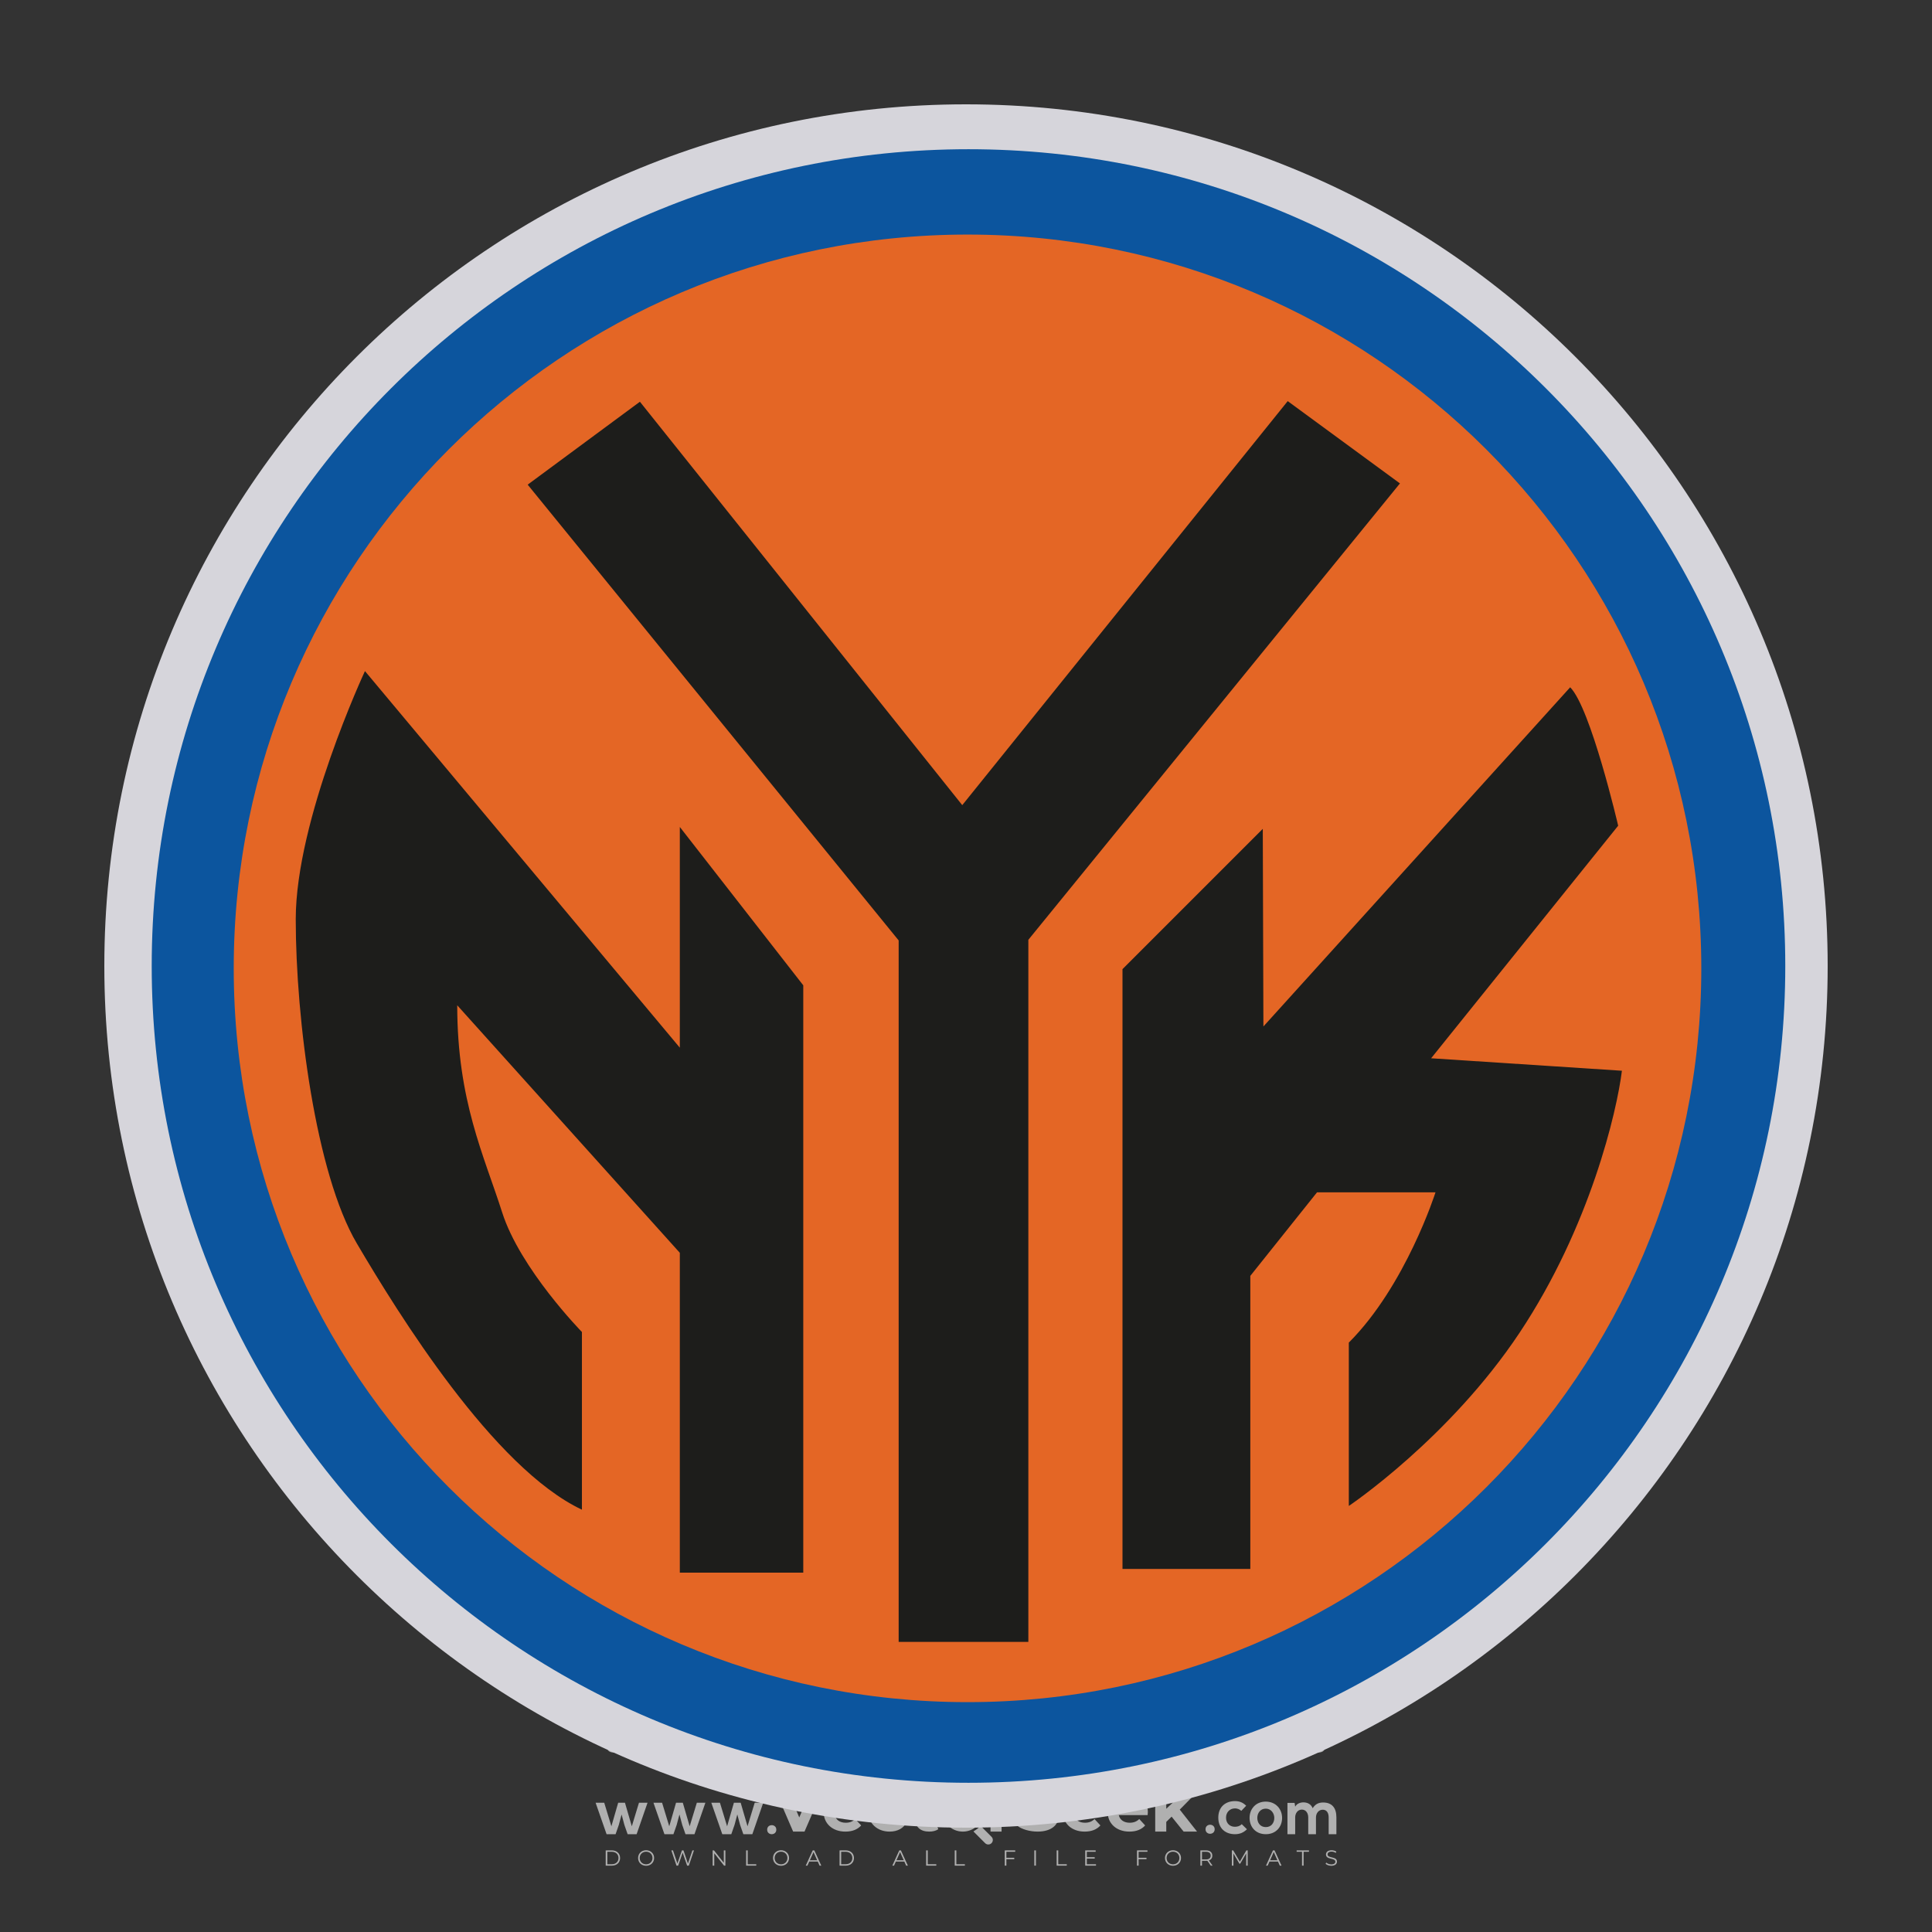 <?xml version="1.0" encoding="iso-8859-1"?>
<!-- Generator: Adobe Illustrator 27.0.0, SVG Export Plug-In . SVG Version: 6.00 Build 0)  -->
<svg version="1.1" id="Layer_1" xmlns="http://www.w3.org/2000/svg" xmlns:xlink="http://www.w3.org/1999/xlink" x="0px" y="0px"
	 viewBox="0 0 500 500" style="enable-background:new 0 0 500 500;" xml:space="preserve">
<rect x="0" y="0" width="500" height="500" fill="#333333" stroke="none"/>
<g id="watermark_1_">
	<g>
		<g id="watermark" style="opacity:0.61;">
			<g>
				<g>
					<g>
						<g>
							<polygon style="fill:#FFFFFF;" points="213.765,461.172 208.204,474.017 205.268,474.017 199.726,461.172 202.938,461.172 
								206.846,470.347 210.81,461.172 							"/>
						</g>
						<g>
							<path style="fill:#FFFFFF;" d="M223.507,469.741h-7.469c0.275,1.23,1.321,1.982,2.826,1.982c1.046,0,1.798-0.312,2.477-0.954
								l1.523,1.651c-0.917,1.046-2.294,1.597-4.074,1.597c-3.413,0-5.634-2.147-5.634-5.083c0-2.954,2.257-5.083,5.267-5.083
								c2.899,0,5.138,1.945,5.138,5.12C223.562,469.191,223.526,469.503,223.507,469.741 M216.002,468.071h4.863
								c-0.202-1.248-1.138-2.055-2.422-2.055C217.139,466.016,216.204,466.805,216.002,468.071"/>
						</g>
						<g>
							<path style="fill:#FFFFFF;" d="M224.735,468.934c0-2.973,2.294-5.083,5.505-5.083c2.074,0,3.707,0.899,4.423,2.514
								l-2.22,1.193c-0.532-0.936-1.321-1.358-2.221-1.358c-1.45,0-2.587,1.009-2.587,2.734c0,1.725,1.138,2.734,2.587,2.734
								c0.899,0,1.688-0.404,2.221-1.358l2.22,1.211c-0.716,1.578-2.349,2.495-4.423,2.495
								C227.029,474.017,224.735,471.907,224.735,468.934"/>
						</g>
						<g>
							<path style="fill:#FFFFFF;" d="M242.828,473.393c-0.587,0.422-1.45,0.624-2.331,0.624c-2.33,0-3.688-1.193-3.688-3.542
								v-4.055h-1.523v-2.202h1.523v-2.404h2.863v2.404h2.459v2.202h-2.459v4.019c0,0.844,0.458,1.303,1.229,1.303
								c0.422,0,0.844-0.128,1.156-0.367L242.828,473.393z"/>
						</g>
					</g>
					<g>
						<path style="fill:#FFFFFF;" d="M262.474,463.997v2.643c-0.238-0.018-0.422-0.037-0.642-0.037
							c-1.578,0-2.624,0.862-2.624,2.753v4.661h-2.863v-9.873h2.734v1.303C259.776,464.493,260.951,463.997,262.474,463.997"/>
					</g>
					<g>
						<path style="fill:#FFFFFF;" d="M263.299,472.53l1.009-2.239c1.083,0.789,2.697,1.339,4.239,1.339
							c1.762,0,2.477-0.587,2.477-1.376c0-2.404-7.469-0.752-7.469-5.524c0-2.184,1.762-4,5.413-4c1.615,0,3.267,0.385,4.459,1.138
							l-0.918,2.257c-1.193-0.679-2.422-1.009-3.56-1.009c-1.761,0-2.44,0.66-2.44,1.468c0,2.367,7.468,0.734,7.468,5.45
							c0,2.147-1.78,3.982-5.45,3.982C266.492,474.017,264.437,473.411,263.299,472.53"/>
					</g>
					<g>
						<path style="fill:#FFFFFF;" d="M285.428,469.741h-7.469c0.275,1.23,1.321,1.982,2.826,1.982c1.046,0,1.798-0.312,2.477-0.954
							l1.523,1.651c-0.918,1.046-2.294,1.597-4.074,1.597c-3.413,0-5.634-2.147-5.634-5.083c0-2.954,2.257-5.083,5.267-5.083
							c2.9,0,5.138,1.945,5.138,5.12C285.484,469.191,285.447,469.503,285.428,469.741 M277.923,468.071h4.863
							c-0.202-1.248-1.138-2.055-2.422-2.055C279.061,466.016,278.125,466.805,277.923,468.071"/>
					</g>
					<g>
						<path style="fill:#FFFFFF;" d="M297.007,469.741h-7.469c0.275,1.23,1.321,1.982,2.826,1.982c1.046,0,1.798-0.312,2.477-0.954
							l1.523,1.651c-0.918,1.046-2.294,1.597-4.074,1.597c-3.413,0-5.634-2.147-5.634-5.083c0-2.954,2.257-5.083,5.267-5.083
							c2.899,0,5.138,1.945,5.138,5.12C297.062,469.191,297.025,469.503,297.007,469.741 M289.501,468.071h4.863
							c-0.202-1.248-1.138-2.055-2.422-2.055C290.639,466.016,289.703,466.805,289.501,468.071"/>
					</g>
					<g>
						<polygon style="fill:#FFFFFF;" points="303.208,470.145 301.831,471.503 301.831,474.017 298.969,474.017 298.969,460.401 
							301.831,460.401 301.831,468.108 306.016,464.144 309.429,464.144 305.318,468.328 309.796,474.017 306.327,474.017 						"/>
					</g>
					<g>
						<path style="fill:#FFFFFF;" d="M256.601,475.359L256.601,475.359l-2.86-2.86c-0.435,0.508-0.953,0.943-1.534,1.284
							c-0.092,0.069-0.186,0.136-0.283,0.199l3.027,3.027c0.456,0.456,1.195,0.456,1.65,0
							C257.057,476.554,257.057,475.815,256.601,475.359"/>
					</g>
					<g>
						<path style="fill:#FFFFFF;" d="M249.984,463.244c0.221-0.173,0.495-0.281,0.797-0.281c0.042,0,0.083,0.002,0.124,0.006
							c-0.214-0.156-0.478-0.249-0.764-0.249c-0.395,0-0.744,0.18-0.981,0.458c-0.051,0-0.1,0.006-0.151,0.008
							c0.039-0.077,0.064-0.162,0.064-0.255c0-0.234-0.143-0.434-0.346-0.519c0.087,0.126,0.138,0.279,0.138,0.445
							c0,0.122-0.031,0.237-0.081,0.341c-2.811,0.201-5.03,2.539-5.03,5.4c0,2.993,2.426,5.42,5.42,5.42
							c2.993,0,5.42-2.426,5.42-5.42C254.595,465.879,252.593,463.635,249.984,463.244 M247.983,464.656
							c0.435,0,0.844,0.112,1.199,0.309c0.374-0.245,0.82-0.387,1.299-0.387c0.711,0,1.348,0.312,1.784,0.806
							c-0.435-0.379-1.004-0.61-1.627-0.61c-0.449,0-0.87,0.12-1.234,0.329c-0.079,0.046-0.156,0.096-0.229,0.15
							c-0.065-0.048-0.133-0.093-0.204-0.134c-0.369-0.219-0.8-0.344-1.26-0.344c-0.3,0-0.588,0.054-0.854,0.152
							C247.196,464.754,247.578,464.656,247.983,464.656 M251.772,469.098c0.115,0.305,0.181,0.634,0.181,0.979
							c0,1.534-1.244,2.777-2.778,2.777c-1.534,0-2.777-1.243-2.777-2.777c0-0.345,0.066-0.674,0.181-0.979
							c-0.62-0.382-1.035-1.064-1.035-1.846c0-1.197,0.971-2.168,2.168-2.168c0.565,0,1.078,0.218,1.463,0.572
							c0.386-0.354,0.899-0.572,1.464-0.572c1.197,0,2.168,0.971,2.168,2.168C252.807,468.034,252.392,468.716,251.772,469.098"/>
					</g>
					<g>
						<path style="fill:#FFFFFF;" d="M251.666,467.061c0,0.497-0.404,0.901-0.901,0.901c-0.497,0-0.901-0.404-0.901-0.901
							s0.404-0.901,0.901-0.901c0.101,0,0.197,0.017,0.287,0.047c-0.03,0.062-0.045,0.132-0.045,0.204
							c0,0.273,0.221,0.494,0.494,0.494c0.05,0,0.099-0.008,0.146-0.022C251.66,466.941,251.666,467,251.666,467.061"/>
					</g>
					<g>
						<path style="fill:#FFFFFF;" d="M248.255,467.061c0,0.376-0.305,0.681-0.681,0.681c-0.376,0-0.681-0.305-0.681-0.681
							s0.305-0.681,0.681-0.681c0.076,0,0.149,0.013,0.217,0.035c-0.023,0.047-0.034,0.1-0.034,0.155
							c0,0.206,0.167,0.374,0.374,0.374c0.038,0,0.075-0.006,0.11-0.017C248.25,466.97,248.255,467.015,248.255,467.061"/>
					</g>
					<g>
						<g>
							<g>
								<rect x="242.908" y="467.83" style="fill:#FFFFFF;" width="0.616" height="0.616"/>
							</g>
							<g>
								<rect x="254.827" y="467.83" style="fill:#FFFFFF;" width="0.616" height="0.616"/>
							</g>
							<g>
								<path style="fill:#FFFFFF;" d="M255.205,468.082h-0.14c0-3.248-2.642-5.89-5.89-5.89c-3.248,0-5.89,2.642-5.89,5.89h-0.14
									c0-1.611,0.627-3.125,1.766-4.264c1.139-1.139,2.653-1.766,4.264-1.766c1.611,0,3.125,0.627,4.264,1.766
									C254.578,464.957,255.205,466.471,255.205,468.082"/>
							</g>
						</g>
						<g>
							<rect x="248.868" y="461.814" style="fill:#FFFFFF;" width="0.616" height="0.616"/>
						</g>
						<g>
							<rect x="244.95" y="462.052" style="fill:#FFFFFF;" width="8.45" height="0.14"/>
						</g>
						<g>
							<path style="fill:#FFFFFF;" d="M245.174,462.15c0,0.108-0.088,0.196-0.196,0.196c-0.108,0-0.196-0.088-0.196-0.196
								c0-0.108,0.088-0.196,0.196-0.196C245.086,461.954,245.174,462.042,245.174,462.15"/>
						</g>
						<g>
							<path style="fill:#FFFFFF;" d="M253.596,462.15c0,0.108-0.088,0.196-0.196,0.196c-0.108,0-0.196-0.088-0.196-0.196
								c0-0.108,0.088-0.196,0.196-0.196C253.509,461.954,253.596,462.042,253.596,462.15"/>
						</g>
					</g>
				</g>
				<g>
					<path style="fill:#FFFFFF;" d="M314.356,473.409c0,1.559-2.364,1.559-2.364,0C311.993,471.851,314.356,471.851,314.356,473.409
						z"/>
				</g>
				<g>
					<g>
						<g>
							<path style="fill:#FFFFFF;" d="M161.739,466.549l1.772,6.088l1.855-6.088h2.215l-2.823,8.14h-2.33l-0.837-2.396l-0.722-2.708
								l-0.722,2.708l-0.837,2.396h-2.33l-2.839-8.14h2.231l1.855,6.088l1.756-6.088H161.739z"/>
						</g>
						<g>
							<path style="fill:#FFFFFF;" d="M176.713,466.549l1.772,6.088l1.855-6.088h2.215l-2.823,8.14h-2.33l-0.837-2.396l-0.722-2.708
								l-0.722,2.708l-0.837,2.396h-2.33l-2.839-8.14h2.231l1.855,6.088l1.756-6.088H176.713z"/>
						</g>
						<g>
							<path style="fill:#FFFFFF;" d="M191.687,466.549l1.772,6.088l1.855-6.088h2.215l-2.823,8.14h-2.33l-0.837-2.396l-0.722-2.708
								l-0.722,2.708l-0.837,2.396h-2.33l-2.839-8.14h2.231l1.855,6.088l1.756-6.088H191.687z"/>
						</g>
					</g>
					<g>
						<path style="fill:#FFFFFF;" d="M200.908,473.52c0,1.559-2.364,1.559-2.364,0C198.545,471.962,200.908,471.962,200.908,473.52z
							"/>
					</g>
					<g>
						<path style="fill:#FFFFFF;" d="M322.71,473.409c-0.935,0.919-1.919,1.28-3.117,1.28c-2.346,0-4.3-1.411-4.3-4.282
							s1.953-4.284,4.3-4.284c1.149,0,2.035,0.329,2.921,1.199l-1.264,1.329c-0.476-0.428-1.066-0.64-1.623-0.64
							c-1.346,0-2.33,0.985-2.33,2.396c0,1.542,1.05,2.362,2.297,2.362c0.64,0,1.28-0.18,1.772-0.672L322.71,473.409z"/>
					</g>
					<g>
						<path style="fill:#FFFFFF;" d="M331.805,470.472c0,2.33-1.591,4.217-4.217,4.217c-2.626,0-4.201-1.887-4.201-4.217
							c0-2.314,1.609-4.217,4.185-4.217C330.149,466.255,331.805,468.158,331.805,470.472z M325.389,470.472
							c0,1.231,0.739,2.38,2.199,2.38c1.46,0,2.199-1.149,2.199-2.38c0-1.215-0.854-2.396-2.199-2.396
							C326.144,468.077,325.389,469.258,325.389,470.472z"/>
					</g>
					<g>
						<path style="fill:#FFFFFF;" d="M338.572,474.689v-4.332c0-1.068-0.559-2.035-1.658-2.035c-1.082,0-1.722,0.967-1.722,2.035
							v4.332h-2.003v-8.107h1.855l0.148,0.985c0.426-0.82,1.362-1.116,2.133-1.116c0.969,0,1.937,0.394,2.396,1.51
							c0.723-1.149,1.658-1.478,2.708-1.478c2.297,0,3.43,1.412,3.43,3.84v4.365h-2.003v-4.365c0-1.066-0.442-1.97-1.526-1.97
							c-1.082,0-1.756,0.935-1.756,2.003v4.332H338.572z"/>
					</g>
				</g>
			</g>
		</g>
		<g style="opacity:0.61;">
			<g>
				<g>
					<path style="fill:#FFFFFF;" d="M345.988,431.299c-0.006-1.224-0.959-2.121-2.189-2.14c-0.924-0.014-0.832,0.12-0.834-0.867
						c-0.003-1.097-0.007-2.194,0.003-3.292c0.003-0.379-0.112-0.691-0.362-0.976c-2.342-2.668-4.678-5.342-7.019-8.011
						c-0.12-0.137-0.275-0.244-0.414-0.366c-6.214,0-12.427,0-18.641,0c-0.794,0.293-1.14,0.868-1.138,1.709
						c0.01,3.748,0.004,7.496,0.004,11.243c0,0.556-0.003,0.589-0.55,0.551c-1.497-0.102-2.516,0.986-2.497,2.492
						c0.044,3.476,0.013,6.953,0.014,10.429c0.001,1.58,0.867,2.443,2.45,2.449c0.582,0.002,0.582,0.002,0.582,0.6
						c0,2.219-0.001,4.438,0.001,6.657c0.001,1.192,0.58,1.771,1.768,1.771c8.013,0.001,16.027,0.001,24.04,0
						c1.168,0,1.755-0.583,1.757-1.745c0.002-2.256,0-4.512,0.001-6.768c0-0.512,0.002-0.511,0.52-0.515
						c0.271-0.002,0.541,0.008,0.809-0.058c0.996-0.246,1.69-1.044,1.694-2.069C346.003,438.696,346.005,434.997,345.988,431.299z
						 M317.537,417.162c5.337,0,10.674,0,16.01,0c0.548,0,0.554,0.007,0.554,0.561c0.001,2.243-0.001,4.486,0.001,6.73
						c0.001,0.811,0.249,1.059,1.06,1.059c1.91,0.001,3.821,0,5.731,0.001c0.458,0,0.479,0.021,0.481,0.483
						c0.003,0.887,0.002,1.775,0,2.662c-0.001,0.477-0.024,0.498-0.504,0.499c-3.895,0.001-7.79,0-11.684,0
						c-3.882,0-7.765,0-11.647,0c-0.55,0-0.552-0.001-0.552-0.561c-0.001-3.624-0.001-7.247,0-10.871
						C316.987,417.166,316.991,417.162,317.537,417.162z M340.822,451.579c-3.883,0.001-7.766,0-11.65,0c-3.871,0-7.742,0-11.613,0
						c-0.572,0-0.574-0.002-0.574-0.579c-0.001-1.997-0.001-3.994,0.001-5.991c0-0.464,0.023-0.486,0.478-0.487
						c7.803-0.001,15.607-0.001,23.41,0c0.478,0,0.499,0.02,0.499,0.503c0.002,1.997,0.001,3.994,0,5.991
						C341.375,451.574,341.37,451.579,340.822,451.579z"/>
				</g>
				<g>
					<g>
						<rect x="327.418" y="417.053" style="fill:#FFFFFF;" width="1.757" height="1.054"/>
					</g>
					<g>
						<rect x="325.662" y="418.107" style="fill:#FFFFFF;" width="1.757" height="1.054"/>
					</g>
					<g>
						<rect x="327.418" y="419.161" style="fill:#FFFFFF;" width="1.757" height="1.054"/>
					</g>
					<g>
						<rect x="325.662" y="420.215" style="fill:#FFFFFF;" width="1.757" height="1.054"/>
					</g>
					<g>
						<rect x="327.418" y="421.269" style="fill:#FFFFFF;" width="1.757" height="1.054"/>
					</g>
					<g>
						<rect x="325.662" y="422.323" style="fill:#FFFFFF;" width="1.757" height="1.054"/>
					</g>
					<g>
						<rect x="327.418" y="423.378" style="fill:#FFFFFF;" width="1.757" height="1.054"/>
					</g>
					<g>
						<rect x="325.662" y="424.432" style="fill:#FFFFFF;" width="1.757" height="1.054"/>
					</g>
					<g>
						<rect x="327.418" y="425.486" style="fill:#FFFFFF;" width="1.757" height="1.054"/>
					</g>
					<g>
						<rect x="325.662" y="426.54" style="fill:#FFFFFF;" width="1.757" height="1.054"/>
					</g>
					<g>
						<rect x="327.418" y="427.594" style="fill:#FFFFFF;" width="1.757" height="1.054"/>
					</g>
					<g>
						<rect x="325.662" y="428.648" style="fill:#FFFFFF;" width="1.757" height="1.054"/>
					</g>
				</g>
			</g>
			<g>
				<path style="fill:#FFFFFF;" d="M187.637,431.299c-0.006-1.224-0.959-2.121-2.189-2.14c-0.924-0.014-0.832,0.12-0.834-0.867
					c-0.003-1.097-0.007-2.194,0.003-3.292c0.003-0.379-0.112-0.691-0.362-0.976c-2.342-2.668-4.678-5.342-7.019-8.011
					c-0.12-0.137-0.275-0.244-0.414-0.366c-6.214,0-12.427,0-18.641,0c-0.794,0.293-1.14,0.868-1.138,1.709
					c0.01,3.748,0.004,7.496,0.004,11.243c0,0.556-0.003,0.589-0.55,0.551c-1.497-0.102-2.516,0.986-2.497,2.492
					c0.044,3.476,0.013,6.953,0.014,10.429c0.001,1.58,0.867,2.443,2.45,2.449c0.582,0.002,0.582,0.002,0.582,0.6
					c0,2.219-0.001,4.438,0.001,6.657c0.001,1.192,0.58,1.771,1.768,1.771c8.013,0.001,16.027,0.001,24.04,0
					c1.168,0,1.755-0.583,1.757-1.745c0.002-2.256,0-4.512,0.001-6.768c0-0.512,0.002-0.511,0.52-0.515
					c0.271-0.002,0.541,0.008,0.809-0.058c0.996-0.246,1.69-1.044,1.694-2.069C187.652,438.696,187.655,434.997,187.637,431.299z
					 M159.187,417.162c5.337,0,10.674,0,16.01,0c0.548,0,0.554,0.007,0.554,0.561c0.001,2.243-0.001,4.486,0.001,6.73
					c0.001,0.811,0.249,1.059,1.06,1.059c1.91,0.001,3.821,0,5.731,0.001c0.458,0,0.479,0.021,0.481,0.483
					c0.003,0.887,0.002,1.775,0,2.662c-0.001,0.477-0.024,0.498-0.504,0.499c-3.895,0.001-7.79,0-11.684,0
					c-3.882,0-7.765,0-11.647,0c-0.55,0-0.552-0.001-0.552-0.561c-0.001-3.624-0.001-7.247,0-10.871
					C158.636,417.166,158.64,417.162,159.187,417.162z M182.472,451.579c-3.883,0.001-7.766,0-11.65,0c-3.871,0-7.742,0-11.613,0
					c-0.572,0-0.574-0.002-0.574-0.579c-0.001-1.997-0.001-3.994,0.001-5.991c0-0.464,0.023-0.486,0.478-0.487
					c7.803-0.001,15.607-0.001,23.41,0c0.478,0,0.499,0.02,0.499,0.503c0.002,1.997,0.001,3.994,0,5.991
					C183.024,451.574,183.019,451.579,182.472,451.579z"/>
			</g>
			<g>
				<path style="fill:#FFFFFF;" d="M159.779,440.669v-7.897h2.779c0.375,0,0.726,0.061,1.053,0.182
					c0.327,0.121,0.612,0.292,0.855,0.513c0.242,0.221,0.434,0.483,0.573,0.789c0.14,0.305,0.21,0.642,0.21,1.009
					c0,0.375-0.07,0.715-0.21,1.02c-0.14,0.305-0.331,0.568-0.573,0.789c-0.243,0.221-0.528,0.392-0.855,0.513
					c-0.327,0.121-0.678,0.182-1.053,0.182h-1.29v2.901H159.779z M162.58,436.356c0.39,0,0.684-0.111,0.882-0.331
					c0.199-0.22,0.298-0.474,0.298-0.761c0-0.14-0.024-0.276-0.072-0.408c-0.048-0.132-0.121-0.248-0.221-0.347
					c-0.099-0.099-0.223-0.178-0.37-0.237c-0.147-0.059-0.32-0.089-0.518-0.089h-1.312v2.173H162.58z"/>
				<path style="fill:#FFFFFF;" d="M166.308,432.771h1.731l3.177,5.294h0.088l-0.088-1.522v-3.772h1.478v7.897h-1.566l-3.353-5.592
					h-0.088l0.088,1.522v4.07h-1.467V432.771z"/>
				<path style="fill:#FFFFFF;" d="M177.922,436.334h3.872c0.022,0.089,0.04,0.195,0.055,0.32c0.014,0.125,0.022,0.25,0.022,0.375
					c0,0.507-0.077,0.985-0.231,1.434c-0.154,0.449-0.397,0.849-0.728,1.202c-0.353,0.375-0.776,0.666-1.268,0.871
					c-0.493,0.206-1.055,0.309-1.688,0.309c-0.574,0-1.114-0.103-1.622-0.309c-0.507-0.206-0.948-0.492-1.323-0.86
					c-0.375-0.367-0.673-0.803-0.894-1.307c-0.221-0.504-0.331-1.053-0.331-1.649c0-0.595,0.11-1.145,0.331-1.649
					c0.221-0.504,0.518-0.939,0.894-1.307c0.375-0.367,0.816-0.654,1.323-0.86c0.507-0.206,1.048-0.309,1.622-0.309
					c0.64,0,1.211,0.11,1.715,0.331c0.504,0.221,0.935,0.526,1.296,0.915l-1.025,1.004c-0.258-0.272-0.544-0.48-0.861-0.623
					c-0.316-0.143-0.695-0.215-1.136-0.215c-0.361,0-0.703,0.065-1.026,0.193c-0.324,0.129-0.607,0.311-0.85,0.546
					c-0.242,0.235-0.436,0.52-0.579,0.855c-0.143,0.335-0.215,0.708-0.215,1.119c0,0.412,0.072,0.785,0.215,1.12
					c0.143,0.335,0.338,0.62,0.584,0.855c0.246,0.235,0.531,0.418,0.855,0.546c0.323,0.129,0.669,0.193,1.037,0.193
					c0.419,0,0.773-0.061,1.064-0.182c0.29-0.121,0.538-0.278,0.744-0.469c0.148-0.132,0.275-0.3,0.381-0.502
					c0.106-0.202,0.189-0.428,0.248-0.678h-2.482V436.334z"/>
			</g>
			<g>
				<path style="fill:#FFFFFF;" d="M224.019,431.299c-0.006-1.224-0.959-2.121-2.189-2.14c-0.924-0.014-0.832,0.12-0.834-0.867
					c-0.003-1.097-0.007-2.194,0.003-3.292c0.003-0.379-0.112-0.691-0.362-0.976c-2.342-2.668-4.678-5.342-7.019-8.011
					c-0.12-0.137-0.275-0.244-0.414-0.366c-6.214,0-12.427,0-18.641,0c-0.794,0.293-1.14,0.868-1.138,1.709
					c0.01,3.748,0.004,7.496,0.004,11.243c0,0.556-0.003,0.589-0.55,0.551c-1.497-0.102-2.516,0.986-2.497,2.492
					c0.044,3.476,0.013,6.953,0.014,10.429c0.001,1.58,0.867,2.443,2.45,2.449c0.582,0.002,0.582,0.002,0.582,0.6
					c0,2.219-0.001,4.438,0.001,6.657c0.001,1.192,0.58,1.771,1.768,1.771c8.013,0.001,16.027,0.001,24.04,0
					c1.168,0,1.755-0.583,1.757-1.745c0.002-2.256,0-4.512,0.001-6.768c0-0.512,0.002-0.511,0.52-0.515
					c0.271-0.002,0.541,0.008,0.809-0.058c0.997-0.246,1.69-1.044,1.694-2.069C224.034,438.696,224.036,434.997,224.019,431.299z
					 M195.568,417.162c5.337,0,10.674,0,16.01,0c0.548,0,0.554,0.007,0.554,0.561c0.001,2.243-0.001,4.486,0.001,6.73
					c0.001,0.811,0.249,1.059,1.06,1.059c1.91,0.001,3.821,0,5.731,0.001c0.458,0,0.479,0.021,0.481,0.483
					c0.003,0.887,0.002,1.775,0,2.662c-0.001,0.477-0.024,0.498-0.504,0.499c-3.895,0.001-7.79,0-11.684,0
					c-3.882,0-7.765,0-11.647,0c-0.55,0-0.552-0.001-0.552-0.561c-0.001-3.624-0.001-7.247,0-10.871
					C195.018,417.166,195.022,417.162,195.568,417.162z M218.854,451.579c-3.883,0.001-7.766,0-11.65,0c-3.871,0-7.742,0-11.613,0
					c-0.572,0-0.574-0.002-0.574-0.579c-0.001-1.997-0.001-3.994,0.001-5.991c0-0.464,0.023-0.486,0.478-0.487
					c7.803-0.001,15.607-0.001,23.41,0c0.478,0,0.499,0.02,0.499,0.503c0.002,1.997,0.001,3.994,0,5.991
					C219.406,451.574,219.401,451.579,218.854,451.579z"/>
			</g>
			<g>
				<path style="fill:#FFFFFF;" d="M205.111,432.771h1.699l2.967,7.897h-1.644l-0.651-1.886h-3.044l-0.651,1.886h-1.643
					L205.111,432.771z M206.997,437.415l-0.706-1.974l-0.287-0.96h-0.088l-0.287,0.96l-0.706,1.974H206.997z"/>
				<path style="fill:#FFFFFF;" d="M211.331,434.536c-0.125,0-0.245-0.024-0.359-0.072c-0.114-0.048-0.213-0.114-0.298-0.199
					c-0.084-0.084-0.151-0.182-0.198-0.292c-0.048-0.11-0.072-0.232-0.072-0.364s0.024-0.254,0.072-0.364
					c0.048-0.11,0.114-0.208,0.198-0.292c0.084-0.084,0.184-0.151,0.298-0.198c0.114-0.048,0.233-0.072,0.359-0.072
					c0.257,0,0.478,0.09,0.662,0.27c0.184,0.181,0.276,0.399,0.276,0.656s-0.092,0.476-0.276,0.656
					C211.809,434.446,211.589,434.536,211.331,434.536z M210.615,440.669v-5.404h1.445v5.404H210.615z"/>
			</g>
			<g>
				<path style="fill:#FFFFFF;" d="M261.044,431.299c-0.006-1.224-0.959-2.121-2.189-2.14c-0.924-0.014-0.832,0.12-0.834-0.867
					c-0.003-1.097-0.007-2.194,0.003-3.292c0.003-0.379-0.112-0.691-0.362-0.976c-2.342-2.668-4.678-5.342-7.019-8.011
					c-0.12-0.137-0.275-0.244-0.414-0.366c-6.214,0-12.427,0-18.641,0c-0.794,0.293-1.14,0.868-1.138,1.709
					c0.01,3.748,0.004,7.496,0.004,11.243c0,0.556-0.003,0.589-0.55,0.551c-1.497-0.102-2.516,0.986-2.497,2.492
					c0.044,3.476,0.013,6.953,0.014,10.429c0.001,1.58,0.867,2.443,2.45,2.449c0.582,0.002,0.582,0.002,0.582,0.6
					c0,2.219-0.001,4.438,0.001,6.657c0.001,1.192,0.58,1.771,1.768,1.771c8.013,0.001,16.027,0.001,24.04,0
					c1.168,0,1.755-0.583,1.757-1.745c0.002-2.256,0-4.512,0.001-6.768c0-0.512,0.002-0.511,0.52-0.515
					c0.271-0.002,0.541,0.008,0.809-0.058c0.996-0.246,1.69-1.044,1.694-2.069C261.059,438.696,261.061,434.997,261.044,431.299z
					 M232.593,417.162c5.337,0,10.674,0,16.01,0c0.548,0,0.554,0.007,0.554,0.561c0.001,2.243-0.001,4.486,0.001,6.73
					c0.001,0.811,0.249,1.059,1.06,1.059c1.91,0.001,3.821,0,5.731,0.001c0.458,0,0.479,0.021,0.481,0.483
					c0.003,0.887,0.002,1.775,0,2.662c-0.001,0.477-0.024,0.498-0.504,0.499c-3.895,0.001-7.79,0-11.684,0
					c-3.882,0-7.765,0-11.647,0c-0.55,0-0.552-0.001-0.552-0.561c-0.001-3.624-0.001-7.247,0-10.871
					C232.042,417.166,232.047,417.162,232.593,417.162z M255.878,451.579c-3.883,0.001-7.766,0-11.65,0c-3.871,0-7.742,0-11.613,0
					c-0.572,0-0.574-0.002-0.574-0.579c-0.001-1.997-0.001-3.994,0.001-5.991c0-0.464,0.023-0.486,0.478-0.487
					c7.803-0.001,15.607-0.001,23.41,0c0.478,0,0.499,0.02,0.499,0.503c0.002,1.997,0.001,3.994,0,5.991
					C256.431,451.574,256.426,451.579,255.878,451.579z"/>
			</g>
			<g>
				<path style="fill:#FFFFFF;" d="M236.361,440.845c-0.338,0-0.662-0.048-0.971-0.143c-0.309-0.095-0.592-0.239-0.849-0.43
					c-0.257-0.191-0.481-0.425-0.673-0.7c-0.191-0.276-0.342-0.597-0.452-0.965l1.401-0.551c0.103,0.397,0.283,0.726,0.54,0.987
					c0.257,0.261,0.596,0.392,1.015,0.392c0.154,0,0.303-0.02,0.447-0.061c0.143-0.04,0.272-0.099,0.386-0.176
					s0.204-0.175,0.27-0.292c0.066-0.118,0.099-0.254,0.099-0.408c0-0.147-0.026-0.279-0.077-0.397
					c-0.051-0.117-0.138-0.227-0.259-0.331c-0.121-0.103-0.28-0.202-0.475-0.298c-0.195-0.095-0.435-0.195-0.722-0.298l-0.485-0.176
					c-0.213-0.073-0.429-0.173-0.645-0.298c-0.217-0.125-0.413-0.276-0.59-0.452c-0.177-0.176-0.322-0.384-0.436-0.623
					c-0.114-0.239-0.171-0.509-0.171-0.81c0-0.309,0.06-0.597,0.182-0.866c0.121-0.268,0.294-0.503,0.518-0.706
					c0.224-0.202,0.492-0.36,0.805-0.474s0.66-0.171,1.042-0.171c0.397,0,0.74,0.053,1.031,0.16
					c0.291,0.107,0.537,0.243,0.739,0.408c0.202,0.165,0.366,0.348,0.491,0.546c0.125,0.199,0.217,0.386,0.276,0.563l-1.312,0.551
					c-0.074-0.221-0.208-0.419-0.402-0.596c-0.195-0.176-0.462-0.265-0.8-0.265c-0.324,0-0.592,0.075-0.805,0.226
					c-0.213,0.151-0.32,0.348-0.32,0.59c0,0.235,0.103,0.436,0.309,0.601c0.206,0.165,0.533,0.325,0.982,0.48l0.497,0.165
					c0.316,0.111,0.605,0.237,0.866,0.381c0.261,0.143,0.485,0.314,0.673,0.513c0.187,0.199,0.331,0.425,0.43,0.678
					c0.1,0.254,0.149,0.546,0.149,0.877c0,0.412-0.083,0.767-0.248,1.064c-0.165,0.298-0.377,0.542-0.634,0.734
					c-0.258,0.191-0.548,0.335-0.872,0.43C236.986,440.797,236.67,440.845,236.361,440.845z"/>
				<path style="fill:#FFFFFF;" d="M239.516,432.771h1.61l1.633,4.754l0.287,1.015h0.088l0.309-1.015l1.699-4.754h1.61l-2.879,7.897
					h-1.566L239.516,432.771z"/>
				<path style="fill:#FFFFFF;" d="M251.097,436.334h3.871c0.022,0.089,0.04,0.195,0.055,0.32c0.015,0.125,0.023,0.25,0.023,0.375
					c0,0.507-0.078,0.985-0.232,1.434c-0.154,0.449-0.397,0.849-0.728,1.202c-0.353,0.375-0.775,0.666-1.268,0.871
					c-0.493,0.206-1.055,0.309-1.688,0.309c-0.574,0-1.114-0.103-1.621-0.309c-0.507-0.206-0.949-0.492-1.324-0.86
					c-0.375-0.367-0.673-0.803-0.894-1.307c-0.22-0.504-0.331-1.053-0.331-1.649c0-0.595,0.11-1.145,0.331-1.649
					c0.221-0.504,0.518-0.939,0.894-1.307c0.375-0.367,0.816-0.654,1.324-0.86c0.507-0.206,1.047-0.309,1.621-0.309
					c0.64,0,1.211,0.11,1.715,0.331c0.504,0.221,0.936,0.526,1.296,0.915l-1.026,1.004c-0.257-0.272-0.544-0.48-0.861-0.623
					c-0.316-0.143-0.694-0.215-1.136-0.215c-0.36,0-0.702,0.065-1.026,0.193c-0.323,0.129-0.607,0.311-0.849,0.546
					c-0.243,0.235-0.436,0.52-0.579,0.855c-0.143,0.335-0.215,0.708-0.215,1.119c0,0.412,0.072,0.785,0.215,1.12
					c0.143,0.335,0.338,0.62,0.585,0.855c0.246,0.235,0.531,0.418,0.854,0.546c0.324,0.129,0.669,0.193,1.037,0.193
					c0.419,0,0.774-0.061,1.064-0.182c0.29-0.121,0.539-0.278,0.745-0.469c0.147-0.132,0.274-0.3,0.38-0.502
					c0.107-0.202,0.189-0.428,0.248-0.678h-2.482V436.334z"/>
			</g>
			<g>
				<path style="fill:#FFFFFF;" d="M297.3,431.299c-0.006-1.224-0.959-2.121-2.189-2.14c-0.924-0.014-0.832,0.12-0.834-0.867
					c-0.003-1.097-0.007-2.194,0.003-3.292c0.003-0.379-0.112-0.691-0.362-0.976c-2.342-2.668-4.678-5.342-7.019-8.011
					c-0.12-0.137-0.275-0.244-0.414-0.366c-6.214,0-12.427,0-18.641,0c-0.794,0.293-1.14,0.868-1.138,1.709
					c0.01,3.748,0.004,7.496,0.004,11.243c0,0.556-0.003,0.589-0.55,0.551c-1.497-0.102-2.516,0.986-2.497,2.492
					c0.044,3.476,0.013,6.953,0.014,10.429c0.001,1.58,0.867,2.443,2.45,2.449c0.582,0.002,0.582,0.002,0.582,0.6
					c0,2.219-0.001,4.438,0.001,6.657c0.001,1.192,0.58,1.771,1.768,1.771c8.013,0.001,16.027,0.001,24.04,0
					c1.168,0,1.755-0.583,1.757-1.745c0.002-2.256,0-4.512,0.001-6.768c0-0.512,0.002-0.511,0.52-0.515
					c0.271-0.002,0.541,0.008,0.809-0.058c0.996-0.246,1.69-1.044,1.694-2.069C297.315,438.696,297.318,434.997,297.3,431.299z
					 M268.85,417.162c5.337,0,10.674,0,16.01,0c0.548,0,0.554,0.007,0.554,0.561c0.001,2.243-0.001,4.486,0.001,6.73
					c0.001,0.811,0.249,1.059,1.06,1.059c1.91,0.001,3.821,0,5.731,0.001c0.458,0,0.479,0.021,0.481,0.483
					c0.003,0.887,0.002,1.775,0,2.662c-0.001,0.477-0.024,0.498-0.504,0.499c-3.895,0.001-7.79,0-11.684,0
					c-3.882,0-7.765,0-11.647,0c-0.55,0-0.552-0.001-0.552-0.561c-0.001-3.624-0.001-7.247,0-10.871
					C268.299,417.166,268.303,417.162,268.85,417.162z M292.135,451.579c-3.883,0.001-7.766,0-11.65,0c-3.871,0-7.742,0-11.613,0
					c-0.572,0-0.574-0.002-0.574-0.579c-0.001-1.997-0.001-3.994,0.001-5.991c0-0.464,0.023-0.486,0.478-0.487
					c7.803-0.001,15.607-0.001,23.41,0c0.478,0,0.499,0.02,0.499,0.503c0.001,1.997,0.001,3.994,0,5.991
					C292.687,451.574,292.682,451.579,292.135,451.579z"/>
			</g>
			<g>
				<path style="fill:#FFFFFF;" d="M272.966,434.183v1.831h3.165v1.412h-3.165v1.831h3.518v1.412h-5.007v-7.897h5.007v1.412H272.966
					z"/>
				<path style="fill:#FFFFFF;" d="M277.852,440.669v-7.897h2.779c0.375,0,0.726,0.061,1.053,0.182
					c0.327,0.121,0.612,0.292,0.855,0.513c0.243,0.221,0.434,0.483,0.574,0.789c0.14,0.305,0.209,0.642,0.209,1.009
					c0,0.375-0.07,0.715-0.209,1.02c-0.14,0.305-0.331,0.568-0.574,0.789c-0.243,0.221-0.528,0.392-0.855,0.513
					c-0.327,0.121-0.678,0.182-1.053,0.182h-1.29v2.901H277.852z M280.653,436.356c0.389,0,0.684-0.111,0.882-0.331
					c0.199-0.22,0.298-0.474,0.298-0.761c0-0.14-0.024-0.276-0.072-0.408c-0.048-0.132-0.121-0.248-0.221-0.347
					c-0.099-0.099-0.222-0.178-0.37-0.237c-0.147-0.059-0.32-0.089-0.518-0.089h-1.312v2.173H280.653z"/>
				<path style="fill:#FFFFFF;" d="M286.797,440.845c-0.338,0-0.662-0.048-0.971-0.143c-0.309-0.095-0.592-0.239-0.849-0.43
					c-0.257-0.191-0.482-0.425-0.673-0.7c-0.191-0.276-0.342-0.597-0.452-0.965l1.401-0.551c0.103,0.397,0.283,0.726,0.541,0.987
					c0.257,0.261,0.595,0.392,1.015,0.392c0.154,0,0.303-0.02,0.447-0.061c0.143-0.04,0.272-0.099,0.386-0.176
					c0.114-0.077,0.204-0.175,0.27-0.292c0.066-0.118,0.1-0.254,0.1-0.408c0-0.147-0.026-0.279-0.077-0.397
					c-0.051-0.117-0.138-0.227-0.259-0.331c-0.121-0.103-0.279-0.202-0.474-0.298c-0.195-0.095-0.436-0.195-0.723-0.298
					l-0.485-0.176c-0.213-0.073-0.428-0.173-0.645-0.298c-0.217-0.125-0.414-0.276-0.59-0.452c-0.176-0.176-0.322-0.384-0.436-0.623
					c-0.114-0.239-0.171-0.509-0.171-0.81c0-0.309,0.061-0.597,0.182-0.866c0.121-0.268,0.294-0.503,0.518-0.706
					c0.224-0.202,0.493-0.36,0.805-0.474c0.312-0.114,0.66-0.171,1.042-0.171c0.397,0,0.741,0.053,1.031,0.16
					c0.29,0.107,0.537,0.243,0.739,0.408c0.202,0.165,0.365,0.348,0.491,0.546c0.125,0.199,0.217,0.386,0.276,0.563l-1.312,0.551
					c-0.074-0.221-0.208-0.419-0.403-0.596c-0.195-0.176-0.462-0.265-0.799-0.265c-0.324,0-0.592,0.075-0.805,0.226
					c-0.213,0.151-0.32,0.348-0.32,0.59c0,0.235,0.103,0.436,0.309,0.601c0.206,0.165,0.533,0.325,0.982,0.48l0.496,0.165
					c0.316,0.111,0.605,0.237,0.866,0.381c0.261,0.143,0.485,0.314,0.673,0.513c0.187,0.199,0.331,0.425,0.43,0.678
					c0.099,0.254,0.149,0.546,0.149,0.877c0,0.412-0.083,0.767-0.248,1.064c-0.165,0.298-0.377,0.542-0.634,0.734
					c-0.258,0.191-0.548,0.335-0.872,0.43C287.422,440.797,287.105,440.845,286.797,440.845z"/>
			</g>
			<g>
				<path style="fill:#FFFFFF;" d="M321.394,439.168l4.004-4.985h-3.827v-1.412h5.559v1.5l-3.96,4.985h4.004v1.412h-5.779V439.168z"
					/>
				<path style="fill:#FFFFFF;" d="M328.409,432.771h1.489v7.897h-1.489V432.771z"/>
				<path style="fill:#FFFFFF;" d="M331.486,440.669v-7.897h2.779c0.375,0,0.726,0.061,1.053,0.182
					c0.327,0.121,0.612,0.292,0.855,0.513s0.434,0.483,0.574,0.789c0.14,0.305,0.209,0.642,0.209,1.009
					c0,0.375-0.07,0.715-0.209,1.02c-0.14,0.305-0.331,0.568-0.574,0.789c-0.243,0.221-0.528,0.392-0.855,0.513
					c-0.327,0.121-0.678,0.182-1.053,0.182h-1.29v2.901H331.486z M334.288,436.356c0.389,0,0.684-0.111,0.882-0.331
					c0.199-0.22,0.298-0.474,0.298-0.761c0-0.14-0.024-0.276-0.072-0.408c-0.048-0.132-0.121-0.248-0.221-0.347
					c-0.099-0.099-0.222-0.178-0.37-0.237c-0.147-0.059-0.32-0.089-0.518-0.089h-1.312v2.173H334.288z"/>
			</g>
		</g>
		<g style="opacity:0.61;">
			<path style="fill:#FFFFFF;" d="M300.133,433.27h9.067v2.242h-9.067V433.27z M300.133,437.136h9.067v2.243h-9.067V437.136z"/>
		</g>
	</g>
	<g style="opacity:0.61;">
		<path style="fill:#FFFFFF;" d="M156.756,478.878h1.607c1.263,0,2.114,0.812,2.114,1.974c0,1.161-0.851,1.973-2.114,1.973h-1.607
			V478.878z M158.34,482.464c1.049,0,1.725-0.665,1.725-1.612c0-0.947-0.677-1.613-1.725-1.613h-1.167v3.225H158.34z"/>
		<path style="fill:#FFFFFF;" d="M165.139,480.851c0-1.15,0.879-2.007,2.075-2.007c1.184,0,2.069,0.851,2.069,2.007
			c0,1.156-0.885,2.007-2.069,2.007C166.019,482.858,165.139,482.002,165.139,480.851z M168.866,480.851
			c0-0.942-0.705-1.635-1.652-1.635c-0.953,0-1.663,0.693-1.663,1.635c0,0.941,0.71,1.635,1.663,1.635
			C168.162,482.486,168.866,481.793,168.866,480.851z"/>
		<path style="fill:#FFFFFF;" d="M179.596,478.878l-1.331,3.947h-0.44l-1.156-3.366l-1.161,3.366h-0.434l-1.331-3.947h0.429
			l1.139,3.394l1.178-3.394h0.389l1.161,3.411l1.156-3.411H179.596z"/>
		<path style="fill:#FFFFFF;" d="M187.731,478.878v3.947h-0.344l-2.537-3.202v3.202h-0.417v-3.947h0.344l2.543,3.203v-3.203H187.731
			z"/>
		<path style="fill:#FFFFFF;" d="M193.093,478.878h0.417v3.586h2.21v0.361h-2.627V478.878z"/>
		<path style="fill:#FFFFFF;" d="M200.061,480.851c0-1.15,0.879-2.007,2.075-2.007c1.184,0,2.069,0.851,2.069,2.007
			c0,1.156-0.885,2.007-2.069,2.007C200.941,482.858,200.061,482.002,200.061,480.851z M203.788,480.851
			c0-0.942-0.705-1.635-1.652-1.635c-0.953,0-1.663,0.693-1.663,1.635c0,0.941,0.71,1.635,1.663,1.635
			C203.083,482.486,203.788,481.793,203.788,480.851z"/>
		<path style="fill:#FFFFFF;" d="M211.636,481.77h-2.199l-0.474,1.054h-0.434l1.804-3.947h0.412l1.804,3.947h-0.44L211.636,481.77z
			 M211.484,481.432l-0.947-2.12l-0.947,2.12H211.484z"/>
		<path style="fill:#FFFFFF;" d="M217.28,478.878h1.607c1.263,0,2.114,0.812,2.114,1.974c0,1.161-0.851,1.973-2.114,1.973h-1.607
			V478.878z M218.864,482.464c1.049,0,1.725-0.665,1.725-1.612c0-0.947-0.677-1.613-1.725-1.613h-1.167v3.225H218.864z"/>
		<path style="fill:#FFFFFF;" d="M234.041,481.77h-2.199l-0.474,1.054h-0.434l1.804-3.947h0.412l1.804,3.947h-0.44L234.041,481.77z
			 M233.889,481.432l-0.947-2.12l-0.947,2.12H233.889z"/>
		<path style="fill:#FFFFFF;" d="M239.685,478.878h0.417v3.586h2.21v0.361h-2.627V478.878z"/>
		<path style="fill:#FFFFFF;" d="M247.082,478.878h0.417v3.586h2.21v0.361h-2.627V478.878z"/>
		<path style="fill:#FFFFFF;" d="M260.449,479.239v1.551h2.041v0.361h-2.041v1.675h-0.417v-3.947h2.706v0.361H260.449z"/>
		<path style="fill:#FFFFFF;" d="M267.678,478.878h0.417v3.947h-0.417V478.878z"/>
		<path style="fill:#FFFFFF;" d="M273.456,478.878h0.417v3.586h2.21v0.361h-2.627V478.878z"/>
		<path style="fill:#FFFFFF;" d="M283.644,482.464v0.361h-2.791v-3.947h2.706v0.361h-2.289v1.404h2.041v0.355h-2.041v1.466H283.644z
			"/>
		<path style="fill:#FFFFFF;" d="M294.672,479.239v1.551h2.041v0.361h-2.041v1.675h-0.417v-3.947h2.706v0.361H294.672z"/>
		<path style="fill:#FFFFFF;" d="M301.5,480.851c0-1.15,0.879-2.007,2.075-2.007c1.184,0,2.069,0.851,2.069,2.007
			c0,1.156-0.885,2.007-2.069,2.007C302.379,482.858,301.5,482.002,301.5,480.851z M305.226,480.851
			c0-0.942-0.705-1.635-1.652-1.635c-0.953,0-1.663,0.693-1.663,1.635c0,0.941,0.71,1.635,1.663,1.635
			C304.522,482.486,305.226,481.793,305.226,480.851z"/>
		<path style="fill:#FFFFFF;" d="M313.351,482.825l-0.902-1.269c-0.102,0.011-0.203,0.017-0.316,0.017h-1.06v1.252h-0.417v-3.947
			h1.477c1.004,0,1.613,0.507,1.613,1.353c0,0.62-0.327,1.054-0.902,1.24l0.964,1.353H313.351z M313.328,480.231
			c0-0.632-0.417-0.992-1.207-0.992h-1.048v1.979h1.048C312.911,481.218,313.328,480.851,313.328,480.231z"/>
		<path style="fill:#FFFFFF;" d="M322.907,478.878v3.947h-0.4v-3.158l-1.551,2.656h-0.197l-1.551-2.639v3.14h-0.4v-3.947h0.344
			l1.714,2.926l1.697-2.926H322.907z"/>
		<path style="fill:#FFFFFF;" d="M330.744,481.77h-2.199l-0.473,1.054h-0.434l1.804-3.947h0.411l1.804,3.947h-0.44L330.744,481.77z
			 M330.592,481.432l-0.947-2.12l-0.947,2.12H330.592z"/>
		<path style="fill:#FFFFFF;" d="M336.957,479.239h-1.387v-0.361h3.192v0.361h-1.387v3.586h-0.417V479.239z"/>
		<path style="fill:#FFFFFF;" d="M343.063,482.346l0.164-0.321c0.282,0.276,0.784,0.479,1.302,0.479c0.739,0,1.06-0.31,1.06-0.699
			c0-1.083-2.43-0.417-2.43-1.877c0-0.581,0.451-1.083,1.455-1.083c0.446,0,0.908,0.13,1.224,0.35l-0.141,0.333
			c-0.338-0.22-0.733-0.327-1.083-0.327c-0.722,0-1.043,0.321-1.043,0.716c0,1.083,2.43,0.429,2.43,1.866
			c0,0.581-0.462,1.077-1.472,1.077C343.937,482.858,343.356,482.65,343.063,482.346z"/>
	</g>
</g>
<g>
</g>
<g>
	<path style="fill:#D6D5DB;" d="M473,250c0,123.158-99.842,223-223,223c-123.159,0-223-99.842-223-223c0-123.159,99.841-223,223-223
		C373.158,27,473,126.841,473,250L473,250z"/>
	<path style="fill:#0C559E;" d="M462.028,250c0,116.744-94.638,211.382-211.382,211.382S39.263,366.744,39.263,250
		c0-116.743,94.639-211.382,211.382-211.382S462.028,133.257,462.028,250L462.028,250z"/>
	<path style="fill:#E46625;" d="M440.296,250.61c0,104.877-85.022,189.902-189.903,189.902
		c-104.879,0-189.904-85.025-189.904-189.902c0-104.881,85.024-189.904,189.904-189.904
		C355.275,60.706,440.296,145.729,440.296,250.61L440.296,250.61z"/>
	<polygon style="fill:#1D1D1B;" points="136.563,125.43 232.573,243.384 232.573,424.915 266.136,424.915 266.136,243.223 
		362.307,125.107 333.262,103.808 249.032,208.368 165.608,103.968 136.563,125.43 	"/>
	<path style="fill:#1D1D1B;" d="M326.808,214.5l-36.307,36.307v155.228h33.079v-75.84l17.266-21.622h30.661
		c0,0-7.667,24.123-22.431,38.888v42.276c0,0,25.978-17.427,44.212-44.858c18.234-27.431,25.173-57.283,26.463-67.772l-49.376-3.227
		l48.408-60.188c0,0-7.1-30.497-12.422-35.822l-79.392,87.78L326.808,214.5L326.808,214.5z"/>
	<path style="fill:#1D1D1B;" d="M94.449,173.676c0,0-17.911,38.404-17.911,64.222c0,25.818,5.162,65.835,15.813,83.907
		c10.649,18.073,35.339,58.09,58.251,68.901v-45.987c0,0-15.974-16.298-20.654-30.982c-4.679-14.684-11.618-28.883-11.618-53.571
		l57.606,64.06v82.777h31.949V255.001l-31.949-40.985v57.121L94.449,173.676L94.449,173.676z"/>
</g>
</svg>
